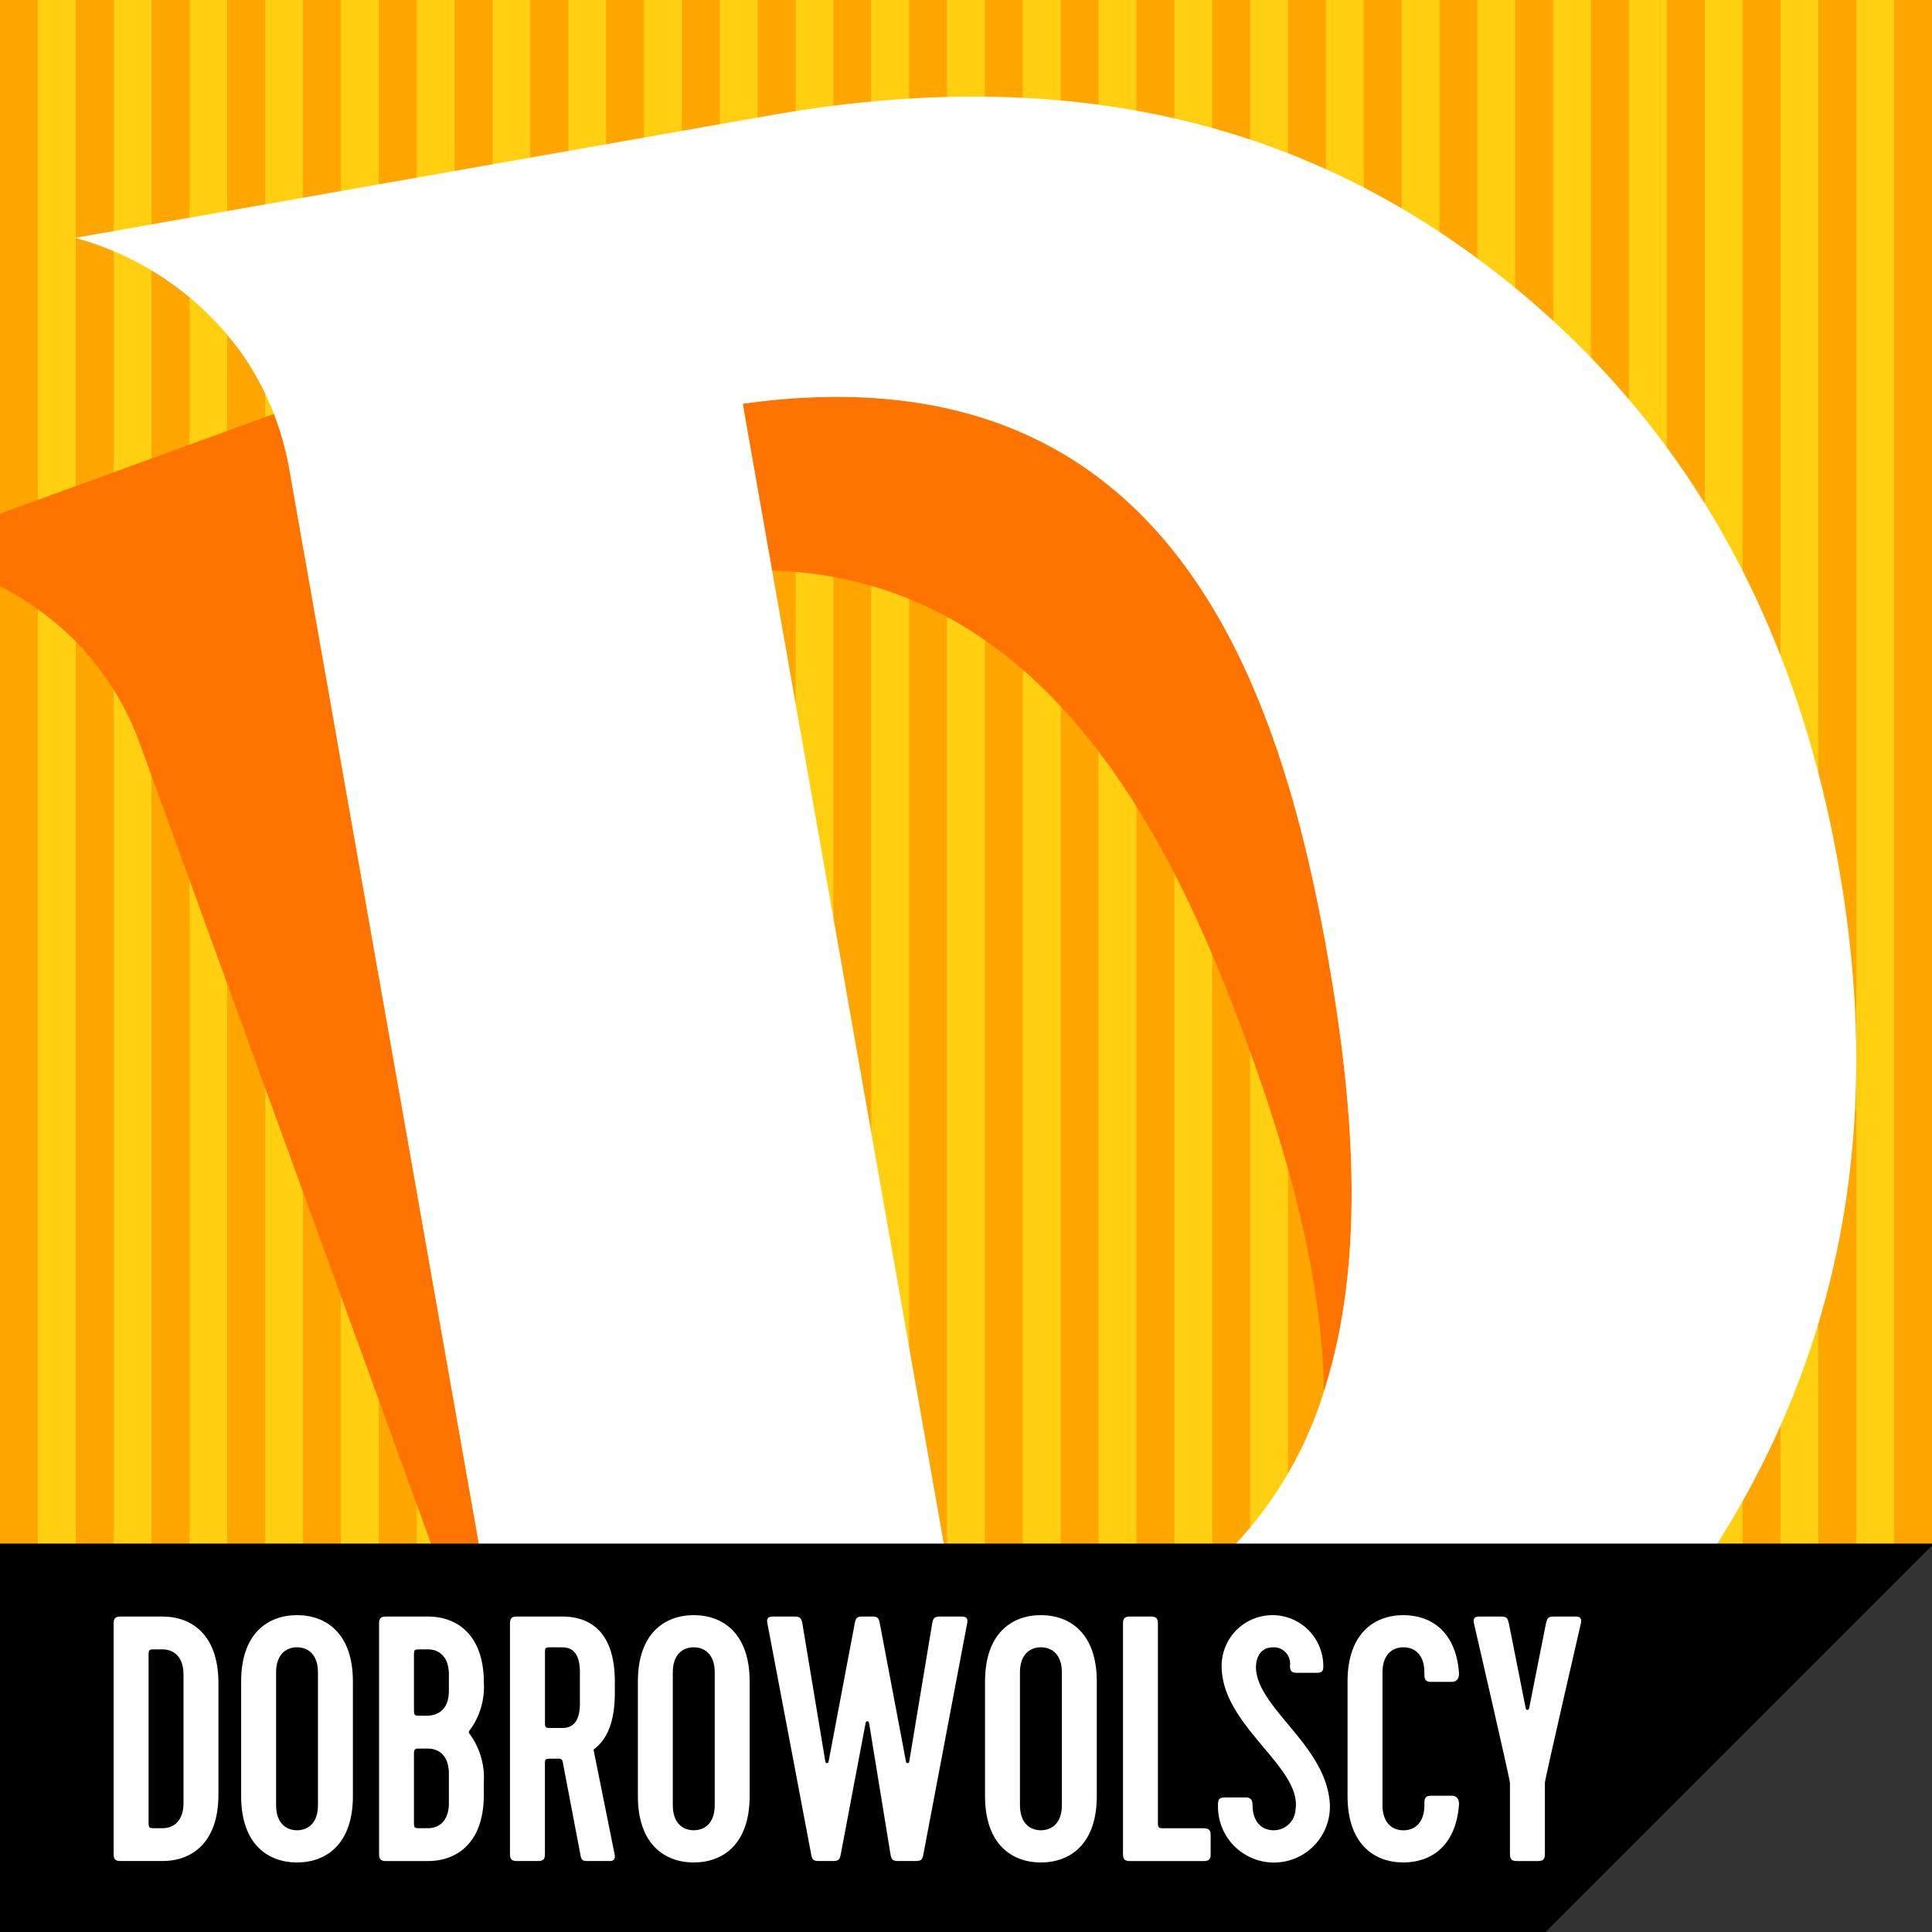 <?xml version="1.0" encoding="UTF-8"?> <svg xmlns="http://www.w3.org/2000/svg" xmlns:xlink="http://www.w3.org/1999/xlink" width="151.155" height="151.155" viewBox="0 0 151.155 151.155"><rect x="0" y="0" width="151.155" height="151.155" fill="#333333" stroke="none"/><defs><clipPath id="clip-path"><rect id="Rectangle_7390" data-name="Rectangle 7390" width="151.155" height="120.923" fill="none"></rect></clipPath></defs><g id="logo-dobrowolscy" transform="translate(-22.677 -22.677)" style="mix-blend-mode: luminosity;isolation: isolate"><rect id="Rectangle_7363" data-name="Rectangle 7363" width="151.155" height="120.924" transform="translate(22.677 22.677)" fill="#ffcf10"></rect><path id="Path_2556" data-name="Path 2556" d="M22.677,213.165V243.4H143.6l30.23-30.231Z" transform="translate(0 -69.564)"></path><g id="Group_733" data-name="Group 733" transform="translate(22.677 22.677)"><rect id="Rectangle_7364" data-name="Rectangle 7364" width="2.963" height="120.924" transform="translate(148.19)" fill="#ffa600"></rect><rect id="Rectangle_7365" data-name="Rectangle 7365" width="2.965" height="120.924" transform="translate(142.262)" fill="#ffa600"></rect><rect id="Rectangle_7366" data-name="Rectangle 7366" width="2.964" height="120.924" transform="translate(136.335)" fill="#ffa600"></rect><rect id="Rectangle_7367" data-name="Rectangle 7367" width="2.964" height="120.924" transform="translate(130.407)" fill="#ffa600"></rect><rect id="Rectangle_7368" data-name="Rectangle 7368" width="2.963" height="120.924" transform="translate(124.48)" fill="#ffa600"></rect><rect id="Rectangle_7369" data-name="Rectangle 7369" width="2.963" height="120.924" transform="translate(118.552)" fill="#ffa600"></rect><rect id="Rectangle_7370" data-name="Rectangle 7370" width="2.963" height="120.924" transform="translate(112.624)" fill="#ffa600"></rect><rect id="Rectangle_7371" data-name="Rectangle 7371" width="2.964" height="120.924" transform="translate(106.697)" fill="#ffa600"></rect><rect id="Rectangle_7372" data-name="Rectangle 7372" width="2.964" height="120.924" transform="translate(100.77)" fill="#ffa600"></rect><rect id="Rectangle_7373" data-name="Rectangle 7373" width="2.964" height="120.924" transform="translate(94.842)" fill="#ffa600"></rect><rect id="Rectangle_7374" data-name="Rectangle 7374" width="2.965" height="120.924" transform="translate(88.913)" fill="#ffa600"></rect><rect id="Rectangle_7375" data-name="Rectangle 7375" width="2.963" height="120.924" transform="translate(82.987)" fill="#ffa600"></rect><rect id="Rectangle_7376" data-name="Rectangle 7376" width="2.963" height="120.924" transform="translate(77.059)" fill="#ffa600"></rect><rect id="Rectangle_7377" data-name="Rectangle 7377" width="2.963" height="120.924" transform="translate(71.131)" fill="#ffa600"></rect><rect id="Rectangle_7378" data-name="Rectangle 7378" width="2.964" height="120.924" transform="translate(65.203)" fill="#ffa600"></rect><rect id="Rectangle_7379" data-name="Rectangle 7379" width="2.965" height="120.924" transform="translate(59.276)" fill="#ffa600"></rect><rect id="Rectangle_7380" data-name="Rectangle 7380" width="2.964" height="120.924" transform="translate(53.348)" fill="#ffa600"></rect><rect id="Rectangle_7381" data-name="Rectangle 7381" width="2.964" height="120.924" transform="translate(47.421)" fill="#ffa600"></rect><rect id="Rectangle_7382" data-name="Rectangle 7382" width="2.964" height="120.924" transform="translate(41.493)" fill="#ffa600"></rect><rect id="Rectangle_7383" data-name="Rectangle 7383" width="2.963" height="120.924" transform="translate(35.566)" fill="#ffa600"></rect><rect id="Rectangle_7384" data-name="Rectangle 7384" width="2.964" height="120.924" transform="translate(29.638)" fill="#ffa600"></rect><rect id="Rectangle_7385" data-name="Rectangle 7385" width="2.963" height="120.924" transform="translate(23.71)" fill="#ffa600"></rect><rect id="Rectangle_7386" data-name="Rectangle 7386" width="2.964" height="120.924" transform="translate(17.782)" fill="#ffa600"></rect><rect id="Rectangle_7387" data-name="Rectangle 7387" width="2.964" height="120.924" transform="translate(11.855)" fill="#ffa600"></rect><rect id="Rectangle_7388" data-name="Rectangle 7388" width="2.964" height="120.924" transform="translate(5.927)" fill="#ffa600"></rect><rect id="Rectangle_7389" data-name="Rectangle 7389" width="2.963" height="120.924" fill="#ffa600"></rect><g id="Group_729" data-name="Group 729" transform="translate(8.892 126.366)"><path id="Path_2557" data-name="Path 2557" d="M40.511,221.91c2.268,0,4.372,1.421,4.372,5.191v8.746c0,3.77-2.1,5.19-4.372,5.19H37.232c-.409,0-.547-.135-.547-.546V222.457c0-.411.137-.547.547-.547Zm-.547,16.559h.547c.847,0,1.639-.545,1.639-1.966V226.445c0-1.42-.792-1.967-1.639-1.967h-.547c-.547,0-.547,0-.547.547V237.9C39.418,238.469,39.418,238.469,39.964,238.469Z" transform="translate(-36.685 -221.801)" fill="#fff"></path><path id="Path_2558" data-name="Path 2558" d="M61.14,235.892c0,3.773-2.1,5.194-4.372,5.194s-4.372-1.421-4.372-5.194v-8.964c0-3.771,2.1-5.191,4.372-5.191s4.372,1.42,4.372,5.191Zm-2.733-9.673c0-1.421-.792-1.967-1.639-1.967s-1.638.546-1.638,1.967V236.6c0,1.42.793,1.967,1.638,1.967s1.639-.547,1.639-1.967Z" transform="translate(-42.422 -221.738)" fill="#fff"></path><path id="Path_2559" data-name="Path 2559" d="M76.5,230.792c-.109.136-.109.191,0,.328a5.763,5.763,0,0,1,1.092,3.743v.985c0,3.77-2.1,5.19-4.371,5.19H69.945c-.41,0-.547-.135-.547-.546V222.457c0-.411.136-.547.547-.547h3.279c2.268,0,4.371,1.421,4.371,5.191A5.714,5.714,0,0,1,76.5,230.792Zm-3.826-1.122h.547c.929-.055,1.638-.6,1.638-1.967v-1.258c0-1.42-.792-1.967-1.638-1.967h-.547c-.547,0-.547,0-.547.547V229.1C72.13,229.67,72.13,229.67,72.677,229.67Zm-.547,8.254c0,.545,0,.545.547.545h.547c.847,0,1.638-.545,1.638-1.966v-2.295c0-1.423-.792-1.968-1.638-1.968H72.4c-.274.026-.274.136-.274.545Z" transform="translate(-48.631 -221.801)" fill="#fff"></path><path id="Path_2560" data-name="Path 2560" d="M93.737,226.992v.875c0,2.486-.71,3.744-1.667,4.454l1.64,8.143c.109.437-.111.573-.329.573H91.66c-.355,0-.519,0-.6-.409l-1.4-7.351a.28.28,0,0,0-.328-.246h-.519c-.546,0-.546,0-.546.545v6.914c0,.411-.136.546-.547.546h-1.64c-.409,0-.547-.135-.547-.546V222.457c0-.411.137-.547.547-.547h3.552C91.906,221.91,93.737,223.221,93.737,226.992Zm-4.92-2.677c-.546,0-.546,0-.546.546v5.22c0,.547,0,.547.546.547h.82c.849,0,1.367-.547,1.367-1.941v-2.4c0-1.421-.518-1.967-1.367-1.967Z" transform="translate(-54.526 -221.801)" fill="#fff"></path><path id="Path_2561" data-name="Path 2561" d="M110.038,235.892c0,3.773-2.1,5.194-4.373,5.194s-4.371-1.421-4.371-5.194v-8.964c0-3.771,2.1-5.191,4.371-5.191s4.373,1.42,4.373,5.191Zm-2.732-9.673c0-1.421-.794-1.967-1.642-1.967s-1.639.546-1.639,1.967V236.6c0,1.42.792,1.967,1.639,1.967s1.642-.547,1.642-1.967Z" transform="translate(-60.279 -221.738)" fill="#fff"></path><path id="Path_2562" data-name="Path 2562" d="M124.926,230.244l-1.939,10.247c-.084.411-.138.546-.629.546h-1.066c-.491,0-.547-.135-.628-.546l-3.417-18.035c-.083-.383.028-.547.465-.547h1.64c.438,0,.546.109.628.547l1.8,10.821a.125.125,0,0,0,.246,0l2.049-10.821c.083-.438.192-.547.6-.547h.765c.411,0,.521.109.6.547l2.05,10.821a.125.125,0,0,0,.246,0l1.8-10.821c.081-.438.191-.547.629-.547h1.639c.437,0,.545.163.465.547l-3.417,18.035c-.083.411-.136.546-.629.546H127.5c-.493,0-.548-.135-.63-.546L125.2,230.244C125.171,230.053,124.952,230.053,124.926,230.244Z" transform="translate(-66.096 -221.801)" fill="#fff"></path><path id="Path_2563" data-name="Path 2563" d="M152.823,235.892c0,3.773-2.1,5.194-4.373,5.194s-4.371-1.421-4.371-5.194v-8.964c0-3.771,2.1-5.191,4.371-5.191s4.373,1.42,4.373,5.191Zm-2.733-9.673c0-1.421-.792-1.967-1.64-1.967s-1.639.546-1.639,1.967V236.6c0,1.42.792,1.967,1.639,1.967s1.64-.547,1.64-1.967Z" transform="translate(-75.904 -221.738)" fill="#fff"></path><path id="Path_2564" data-name="Path 2564" d="M161.081,240.492V222.457c0-.411.135-.547.545-.547h1.64c.409,0,.547.136.547.547V237.9c0,.573,0,.573.573.573h3.006c.409,0,.547.138.547.548v1.474c0,.411-.138.546-.547.546h-5.767C161.216,241.038,161.081,240.9,161.081,240.492Z" transform="translate(-82.113 -221.801)" fill="#fff"></path><path id="Path_2565" data-name="Path 2565" d="M172.787,236.6c0-.464.108-.6.573-.6h1.586c.354,0,.547.137.547.628,0,1.065.546,1.94,1.666,1.94a1.706,1.706,0,0,0,1.694-1.612c.519-3.253-5.493-6.394-5.766-10.9a3.977,3.977,0,0,1,7.925-.682c.055.737,0,.874-.547.874h-1.5c-.409,0-.545-.136-.545-.547a1.275,1.275,0,0,0-1.312-1.447c-1.256,0-1.394,1.23-1.34,1.776.3,3.06,5.221,5.821,5.739,10.112a4.378,4.378,0,1,1-8.717.464Z" transform="translate(-86.388 -221.738)" fill="#fff"></path><path id="Path_2566" data-name="Path 2566" d="M193.129,238.571c.848,0,1.64-.547,1.64-1.967v-.192c0-.409.137-.547.545-.547h1.614c.41,0,.574.328.547.711-.246,3.253-2.215,4.51-4.346,4.51-2.268,0-4.372-1.421-4.372-5.194v-8.964c0-3.771,2.1-5.191,4.372-5.191,2.131,0,4.1,1.257,4.346,4.508.028.384-.137.712-.547.712h-1.614c-.408,0-.545-.136-.545-.547v-.192c0-1.421-.792-1.967-1.64-1.967s-1.639.546-1.639,1.967V236.6C191.49,238.024,192.282,238.571,193.129,238.571Z" transform="translate(-92.22 -221.738)" fill="#fff"></path><path id="Path_2567" data-name="Path 2567" d="M207.136,240.492v-5.574c0-.274-2.813-12.461-2.813-12.461-.083-.3,0-.547.355-.547h1.748c.492,0,.52.136.629.547l1.311,6.613c.028.192.248.192.274,0l1.311-6.613c.109-.411.137-.547.628-.547h1.75c.353,0,.437.244.353.547,0,0-2.814,12.187-2.814,12.461v5.574c0,.411-.137.546-.547.546h-1.639C207.272,241.038,207.136,240.9,207.136,240.492Z" transform="translate(-97.893 -221.801)" fill="#fff"></path></g><g id="Group_732" data-name="Group 732" transform="translate(0 0.001)"><g id="Group_731" data-name="Group 731" clip-path="url(#clip-path)"><g id="Group_730" data-name="Group 730" transform="translate(-8.683 7.557)"><path id="Path_2568" data-name="Path 2568" d="M152.954,170.319a30.779,30.779,0,0,0,8.061-13.116c-.139-9.176-2.91-18.714-5.978-27.144-6.1-16.762-16.071-36.372-37.195-37.077l15.3,86.746.006.017C141.991,177.98,148.392,174.657,152.954,170.319Z" transform="translate(-48.747 -55.91)" fill="none"></path><path id="Path_2569" data-name="Path 2569" d="M153.714,122.248c3.068,8.43,5.839,17.968,5.978,27.144,3.414-10.593,2.223-23.094.3-34.006-3.771-21.379-12.445-47.91-45.774-43.255l1.55,8.794.749,4.246C137.643,85.876,147.612,105.486,153.714,122.248Z" transform="translate(-47.424 -48.1)" fill="#ff7300"></path><path id="Path_2570" data-name="Path 2570" d="M141.937,229.63l0,.018h0Z" transform="translate(-57.546 -105.813)" fill="#ff8001"></path><path id="Path_2571" data-name="Path 2571" d="M40.318,78.006a22.9,22.9,0,0,0-1.2-4.308L9,84.659A23.645,23.645,0,0,1,23.455,91.34a22.382,22.382,0,0,1,5.195,8.217l29.938,82.251c-.046-.347-.088-.694-.15-1.044Z" transform="translate(-8.999 -48.868)" fill="#ff7300"></path><path id="Path_2572" data-name="Path 2572" d="M140.549,168.02A64.222,64.222,0,0,0,159,149.942a72.439,72.439,0,0,0,5.416-9.347q9.936-20.572,5.494-45.776-5.479-31.073-28.84-47.992C125.492,35.552,107.3,32.347,86.287,36.053L31.925,45.637A23.649,23.649,0,0,1,45,54.727a22.065,22.065,0,0,1,2.486,4.687,22.9,22.9,0,0,1,1.2,4.308L66.809,166.48c.063.35.1.7.15,1.044a22.862,22.862,0,0,1,.124,4.754,23.169,23.169,0,0,1-8.572,15.982l12.1-2.133,2.792-.491,37.831-6.672C122.417,176.993,132.2,173.4,140.549,168.02ZM101.762,158.4l-15.3-86.746-.749-4.246-1.55-8.794c33.328-4.655,42,21.876,45.774,43.255,1.922,10.912,3.112,23.413-.3,34.006a30.78,30.78,0,0,1-8.061,13.116c-4.562,4.338-10.963,7.661-19.81,9.426h0Z" transform="translate(-17.371 -34.584)" fill="#fff"></path></g></g></g></g><line id="Line_578" data-name="Line 578" x2="151.155" transform="translate(22.677 143.544)" fill="none" stroke="#000" stroke-miterlimit="10" stroke-width="0.2"></line></g></svg> 